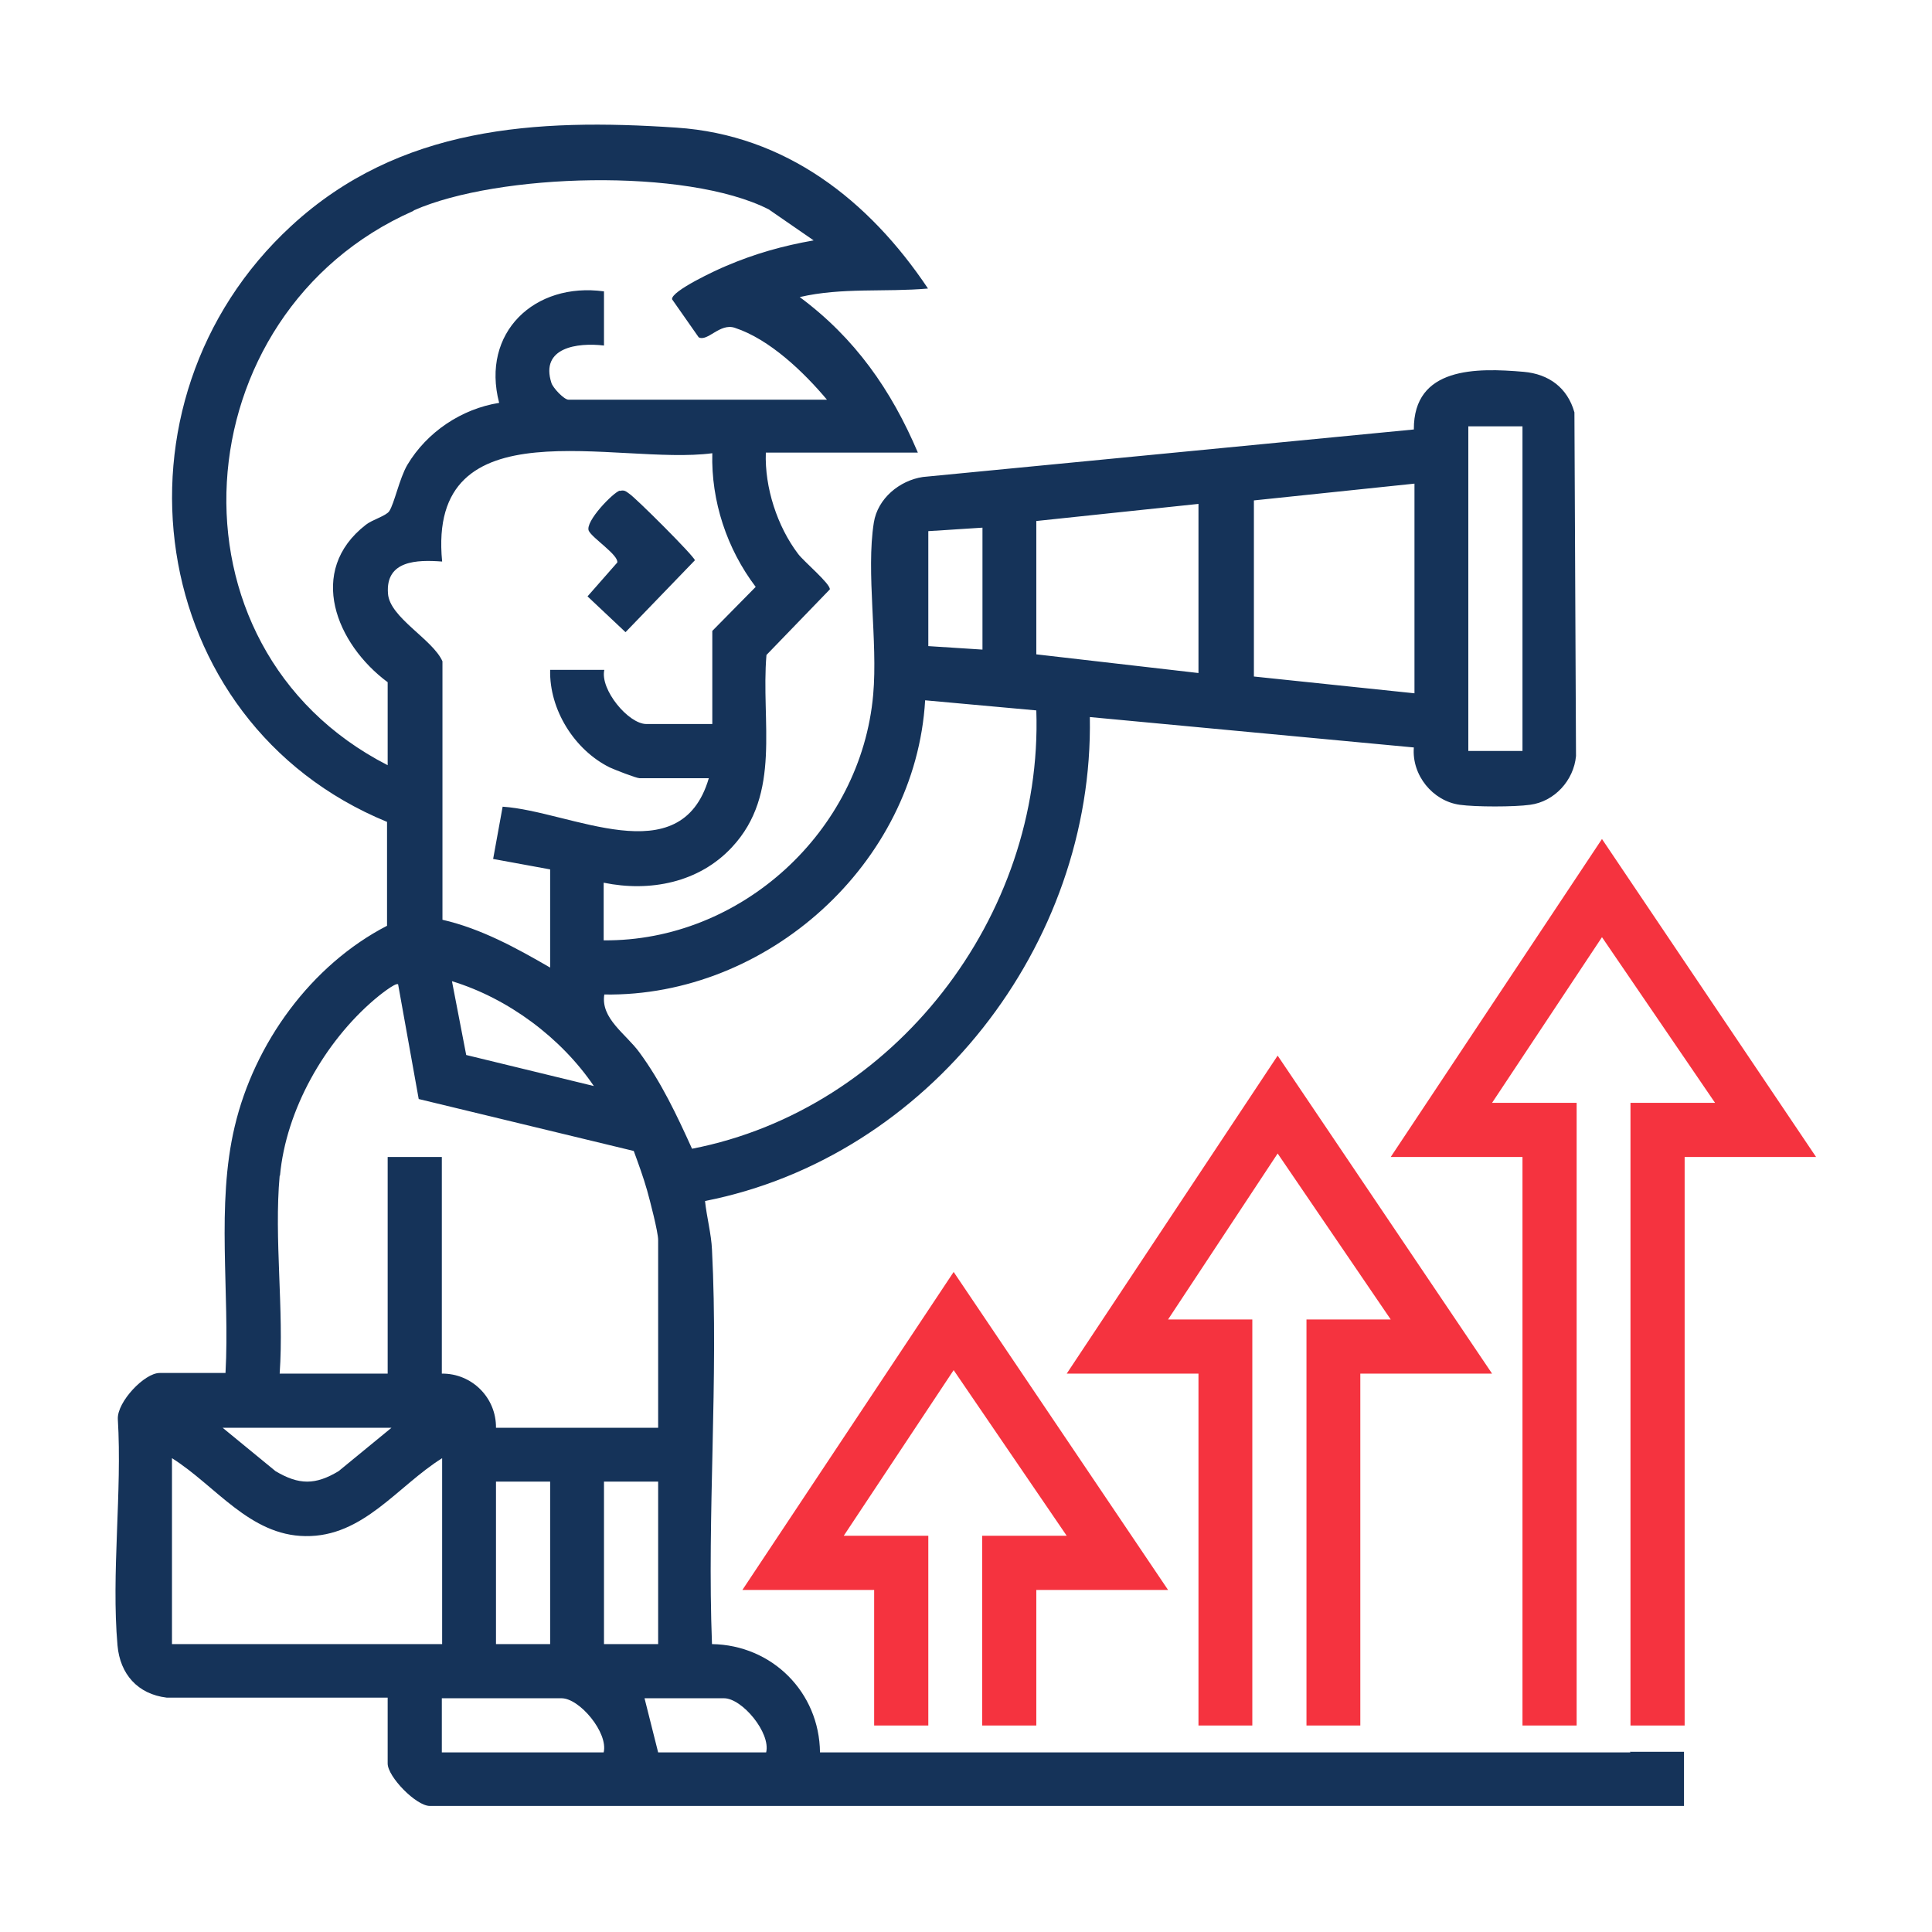 <svg xmlns="http://www.w3.org/2000/svg" id="Layer_1" viewBox="0 0 61 61"><defs><style>      .st0 {        fill: #153359;      }      .st1 {        fill: #f5333f;      }    </style></defs><path class="st0" d="M19.57,15.5c.15-.04.2.02.3.09.19.12,2.04,1.96,2.07,2.1l-2.19,2.27-1.2-1.13.94-1.07c.04-.24-.79-.77-.9-1-.13-.29.78-1.22.98-1.27Z"></path><g><polygon class="st1" points="41.25 54.48 42.95 54.48 42.95 43.37 47.11 43.37 40.34 33.33 33.68 43.37 37.84 43.37 37.84 54.48 39.54 54.48 39.54 41.66 36.88 41.66 40.34 36.42 43.91 41.66 41.25 41.66 41.25 54.48"></polygon><polygon class="st1" points="48.07 36.53 48.07 54.48 49.78 54.48 49.78 34.82 47.11 34.82 50.58 29.59 54.15 34.82 51.48 34.82 51.48 54.48 53.19 54.48 53.19 36.53 57.34 36.53 50.58 26.49 43.91 36.53 48.07 36.53"></polygon><path class="st0" d="M51.48,55.33h-25.59c-.02-1.9-1.51-3.39-3.41-3.42-.16-4.1.21-8.36,0-12.45-.02-.49-.17-1.05-.22-1.54,7.06-1.39,12.28-8.08,12.15-15.28l10.23.96c-.07.87.59,1.69,1.45,1.81.49.07,1.73.07,2.22,0,.77-.1,1.38-.77,1.45-1.54l-.05-10.85c-.22-.78-.81-1.21-1.6-1.28-1.5-.13-3.48-.16-3.47,1.82l-15.5,1.5c-.74.11-1.43.68-1.55,1.44-.25,1.57.13,3.75-.02,5.43-.38,4.32-4.18,7.8-8.51,7.76v-1.82c1.46.3,3.01,0,4.05-1.12,1.58-1.69.91-3.97,1.09-6.07l2-2.07c.03-.17-.83-.89-1-1.12-.66-.87-1.06-2.1-1.02-3.2h4.8c-.84-1.98-1.99-3.62-3.73-4.91,1.33-.31,2.7-.15,4.05-.27-1.86-2.78-4.49-4.85-7.94-5.08-4.45-.3-8.75-.04-12.16,3.1-6.05,5.57-4.65,15.67,3.02,18.82v3.28c-2.4,1.24-4.19,3.71-4.81,6.34-.59,2.48-.15,5.24-.29,7.78h-2.08c-.48,0-1.34.91-1.32,1.45.14,2.31-.21,4.88-.01,7.15.08.91.64,1.54,1.55,1.65h6.98s0,2.08,0,2.08c0,.42.9,1.34,1.33,1.34h39.6v-1.71h-1.71ZM46.36,13.46h1.71v10.25h-1.71v-10.25ZM39.59,15.8l5.07-.53v6.62l-5.07-.53v-5.57ZM32.72,16.45l5.12-.54v5.34l-5.12-.59v-4.21ZM29.31,16.77l1.71-.11v3.85l-1.71-.11v-3.63ZM29.2,22.11l3.52.32c.22,6.51-4.49,12.6-10.87,13.84-.48-1.06-.97-2.1-1.66-3.04-.43-.59-1.23-1.07-1.11-1.83,5.14.08,9.83-4.13,10.13-9.29ZM22.49,19.92v2.94h-2.08c-.57,0-1.47-1.09-1.33-1.71h-1.71c-.03,1.26.77,2.53,1.88,3.08.15.07.84.34.94.34h2.19c-.89,3.04-4.36,1.04-6.51.9l-.3,1.65,1.8.33v3.1c-1.07-.62-2.18-1.23-3.4-1.51v-8.16c-.31-.7-1.67-1.38-1.72-2.14-.08-1.05.92-1.07,1.71-1.01-.49-5.02,5.53-3.02,8.53-3.42-.04,1.51.46,3.02,1.37,4.22l-1.37,1.39ZM18.75,34.29l-4.03-.98-.45-2.33c1.77.54,3.44,1.78,4.48,3.31ZM13.07,6.64c2.65-1.17,8.6-1.35,11.2-.03l1.42.98c-.97.17-1.86.42-2.77.81-.27.11-1.74.79-1.7,1.05l.84,1.2c.28.15.67-.46,1.14-.3,1.1.36,2.18,1.4,2.91,2.27h-8.16c-.14,0-.49-.37-.54-.53-.36-1.12.82-1.28,1.66-1.18v-1.71c-2.19-.3-3.89,1.3-3.31,3.52-1.19.19-2.28.92-2.9,1.96-.25.43-.41,1.22-.57,1.46-.1.15-.54.27-.74.43-1.88,1.46-.93,3.77.69,4.97v2.62c-7.29-3.73-6.52-14.27.81-17.5ZM8.84,37.12c.19-2.08,1.41-4.22,2.98-5.56.09-.08.68-.56.75-.48l.65,3.62,6.79,1.64c.15.41.3.82.42,1.24.09.32.35,1.32.35,1.57v5.93h-5.12c.01-.95-.76-1.72-1.71-1.71v-6.84h-1.71v6.84h-3.41c.14-2.01-.18-4.26,0-6.25ZM20.78,46.78v5.13h-1.71v-5.13h1.71ZM17.37,46.78v5.13h-1.71v-5.13h1.71ZM12.36,45.08l-1.67,1.37c-.73.44-1.25.44-1.99,0l-1.67-1.37h5.33ZM5.43,51.91v-5.87c1.37.86,2.45,2.44,4.21,2.46,1.83.03,2.91-1.58,4.32-2.46v5.87H5.43ZM19.07,55.33h-5.12v-1.71h3.78c.57,0,1.48,1.09,1.33,1.71ZM24.19,55.33h-3.41l-.43-1.71h2.51c.57,0,1.48,1.09,1.33,1.71Z"></path><polygon class="st1" points="31.01 54.48 32.72 54.48 32.72 50.2 36.88 50.2 30.11 40.16 23.44 50.2 27.6 50.2 27.6 54.48 29.31 54.48 29.31 48.49 26.64 48.49 30.11 43.26 33.68 48.49 31.01 48.49 31.01 54.48"></polygon></g></svg>